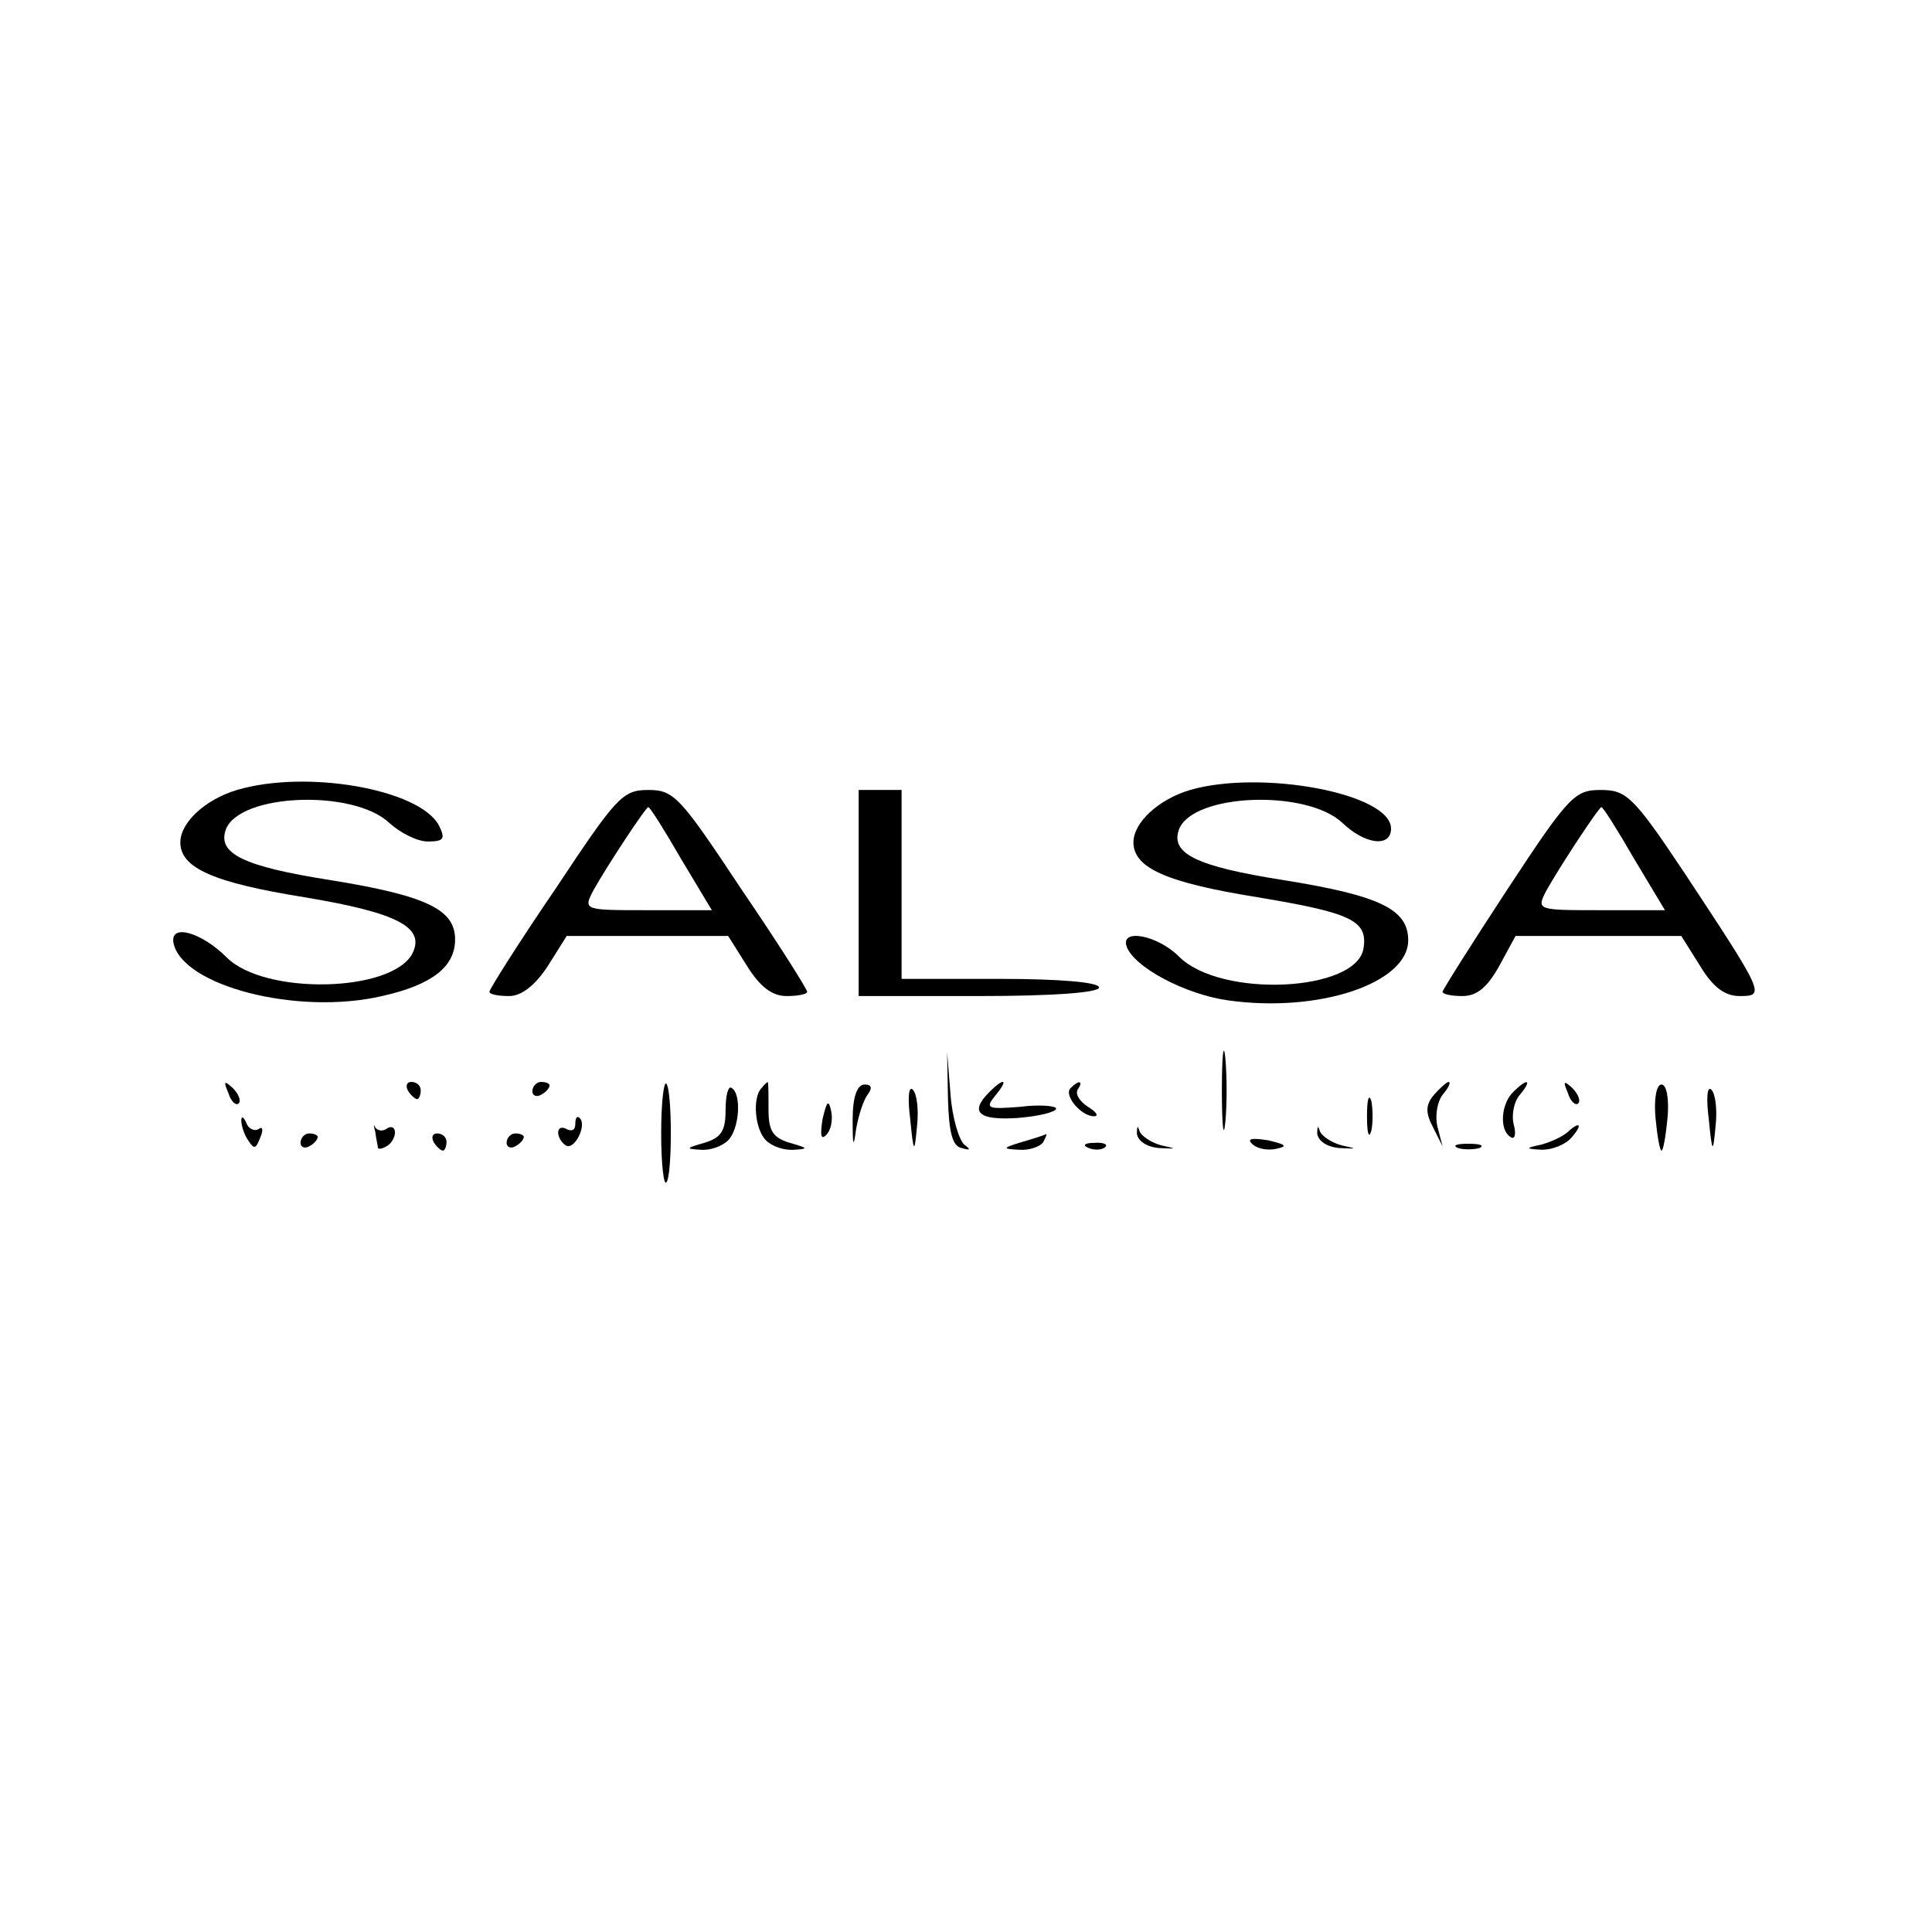 <?xml version="1.0" standalone="no"?>
<!DOCTYPE svg PUBLIC "-//W3C//DTD SVG 20010904//EN"
 "http://www.w3.org/TR/2001/REC-SVG-20010904/DTD/svg10.dtd">
<svg version="1.0" xmlns="http://www.w3.org/2000/svg"
 width="225pt" height="225pt" viewBox="0 0 225 225"
 preserveAspectRatio="xMidYMid meet">

<g transform="translate(0,225) scale(0.1,-0.1)"
fill="#000000" stroke="none">
<path d="M276 1330 c-37 -11 -66 -38 -66 -61 0 -30 39 -47 145 -64 108 -18
141 -35 125 -66 -25 -45 -172 -48 -216 -4 -29 29 -66 40 -62 17 10 -50 144
-85 243 -62 58 13 85 34 85 66 0 35 -34 51 -145 69 -102 16 -132 31 -122 59
16 42 148 47 190 8 13 -12 33 -22 45 -22 19 0 21 3 13 19 -23 42 -154 65 -235
41z"/>
<path d="M1386 1330 c-37 -11 -66 -38 -66 -61 0 -30 39 -47 145 -64 108 -18
128 -27 123 -59 -7 -51 -166 -59 -215 -10 -25 25 -68 33 -61 12 8 -24 68 -56
118 -63 106 -15 210 20 210 70 0 36 -33 52 -145 70 -102 16 -132 31 -122 59
16 42 148 47 190 8 27 -26 57 -29 57 -7 0 41 -151 69 -234 45z"/>
<path d="M647 1215 c-43 -63 -77 -117 -77 -120 0 -3 10 -5 23 -5 14 0 30 12
45 35 l22 35 94 0 94 0 22 -35 c15 -24 29 -35 46 -35 13 0 24 2 24 5 0 3 -34
57 -77 120 -71 107 -78 115 -108 115 -30 0 -37 -8 -108 -115z m146 35 l36 -60
-75 0 c-74 0 -75 0 -63 23 15 27 61 97 64 97 2 0 19 -27 38 -60z"/>
<path d="M1000 1210 l0 -120 140 0 c87 0 140 4 140 10 0 6 -45 10 -115 10
l-115 0 0 110 0 110 -25 0 -25 0 0 -120z"/>
<path d="M1756 1215 c-42 -64 -76 -118 -76 -120 0 -3 11 -5 23 -5 17 0 29 10
43 35 l19 35 96 0 97 0 22 -35 c15 -25 29 -35 46 -35 30 0 29 2 -64 143 -60
90 -68 97 -98 97 -30 0 -37 -7 -108 -115z m147 35 l36 -60 -75 0 c-74 0 -75 0
-63 23 15 27 61 97 64 97 2 0 19 -27 38 -60z"/>
<path d="M1423 980 c0 -41 2 -58 4 -37 2 20 2 54 0 75 -2 20 -4 3 -4 -38z"/>
<path d="M1104 971 c1 -39 5 -56 16 -58 10 -3 11 -2 3 4 -6 5 -14 31 -16 58
l-4 50 1 -54z"/>
<path d="M266 977 c3 -10 9 -15 12 -12 3 3 0 11 -7 18 -10 9 -11 8 -5 -6z"/>
<path d="M475 980 c3 -5 8 -10 11 -10 2 0 4 5 4 10 0 6 -5 10 -11 10 -5 0 -7
-4 -4 -10z"/>
<path d="M620 979 c0 -5 5 -7 10 -4 6 3 10 8 10 11 0 2 -4 4 -10 4 -5 0 -10
-5 -10 -11z"/>
<path d="M770 930 c0 -35 3 -61 6 -57 7 7 7 107 0 115 -3 3 -6 -23 -6 -58z"/>
<path d="M845 957 c0 -24 -5 -32 -25 -38 -21 -6 -22 -7 -4 -8 11 -1 25 4 32
11 13 13 16 54 4 61 -4 3 -7 -9 -7 -26z"/>
<path d="M887 983 c-11 -11 -8 -48 5 -61 7 -7 21 -12 33 -11 17 1 16 2 -5 8
-20 6 -25 14 -25 39 0 18 0 32 -1 32 0 0 -4 -3 -7 -7z"/>
<path d="M993 946 c0 -31 1 -34 4 -11 3 17 9 35 14 41 5 7 4 11 -4 11 -9 0
-14 -15 -14 -41z"/>
<path d="M1060 947 c4 -41 5 -41 8 -8 2 18 0 37 -5 42 -5 5 -6 -11 -3 -34z"/>
<path d="M1152 978 c-23 -23 -13 -33 33 -30 25 2 45 7 45 11 0 3 -19 5 -42 2
-38 -3 -41 -2 -29 13 16 19 11 22 -7 4z"/>
<path d="M1247 983 c-9 -8 12 -33 27 -33 6 0 3 5 -7 11 -9 6 -15 14 -12 20 7
10 2 12 -8 2z"/>
<path d="M1670 975 c-10 -12 -10 -21 -1 -38 l11 -22 -6 23 c-3 13 0 29 6 37 7
8 10 15 7 15 -2 0 -10 -7 -17 -15z"/>
<path d="M1762 978 c-14 -14 -16 -44 -3 -52 5 -4 7 3 4 14 -3 11 0 27 7 35 15
18 9 20 -8 3z"/>
<path d="M1826 977 c3 -10 9 -15 12 -12 3 3 0 11 -7 18 -10 9 -11 8 -5 -6z"/>
<path d="M1928 948 c2 -21 5 -38 7 -38 2 0 5 17 7 38 2 22 -1 39 -7 39 -6 0
-9 -17 -7 -39z"/>
<path d="M1990 947 c4 -41 5 -41 8 -8 2 18 0 37 -5 42 -5 5 -6 -11 -3 -34z"/>
<path d="M1592 950 c0 -19 2 -27 5 -17 2 9 2 25 0 35 -3 9 -5 1 -5 -18z"/>
<path d="M958 947 c-3 -19 -2 -25 4 -19 6 6 8 18 6 28 -3 14 -5 12 -10 -9z"/>
<path d="M281 945 c0 -5 3 -16 8 -23 7 -11 9 -10 14 3 4 9 3 14 -2 10 -5 -3
-12 1 -14 7 -3 7 -6 9 -6 3z"/>
<path d="M437 932 c1 -8 3 -16 3 -18 0 -3 5 -2 10 1 6 3 10 11 10 16 0 6 -4 8
-9 5 -5 -4 -11 -3 -14 1 -2 5 -2 2 0 -5z"/>
<path d="M670 941 c0 -7 -4 -9 -10 -6 -5 3 -10 2 -10 -4 0 -5 4 -12 9 -15 10
-6 25 24 16 32 -3 3 -5 0 -5 -7z"/>
<path d="M1324 930 c1 -9 12 -16 26 -17 21 -1 21 -1 3 3 -12 3 -24 11 -26 17
-2 7 -3 5 -3 -3z"/>
<path d="M1534 930 c1 -9 12 -16 26 -17 21 -1 21 -1 3 3 -12 3 -24 11 -26 17
-2 7 -3 5 -3 -3z"/>
<path d="M1825 931 c-6 -5 -19 -11 -30 -14 -19 -4 -19 -5 1 -6 12 0 27 6 34
14 14 16 10 20 -5 6z"/>
<path d="M350 919 c0 -5 5 -7 10 -4 6 3 10 8 10 11 0 2 -4 4 -10 4 -5 0 -10
-5 -10 -11z"/>
<path d="M505 920 c3 -5 8 -10 11 -10 2 0 4 5 4 10 0 6 -5 10 -11 10 -5 0 -7
-4 -4 -10z"/>
<path d="M590 919 c0 -5 5 -7 10 -4 6 3 10 8 10 11 0 2 -4 4 -10 4 -5 0 -10
-5 -10 -11z"/>
<path d="M1190 920 c-23 -7 -23 -8 -3 -9 12 -1 25 4 28 9 3 6 5 10 3 9 -2 -1
-14 -5 -28 -9z"/>
<path d="M1458 918 c6 -6 18 -8 28 -6 14 3 12 5 -9 10 -19 3 -25 2 -19 -4z"/>
<path d="M1268 913 c7 -3 16 -2 19 1 4 3 -2 6 -13 5 -11 0 -14 -3 -6 -6z"/>
<path d="M1698 913 c6 -2 18 -2 25 0 6 3 1 5 -13 5 -14 0 -19 -2 -12 -5z"/>
</g>
</svg>
